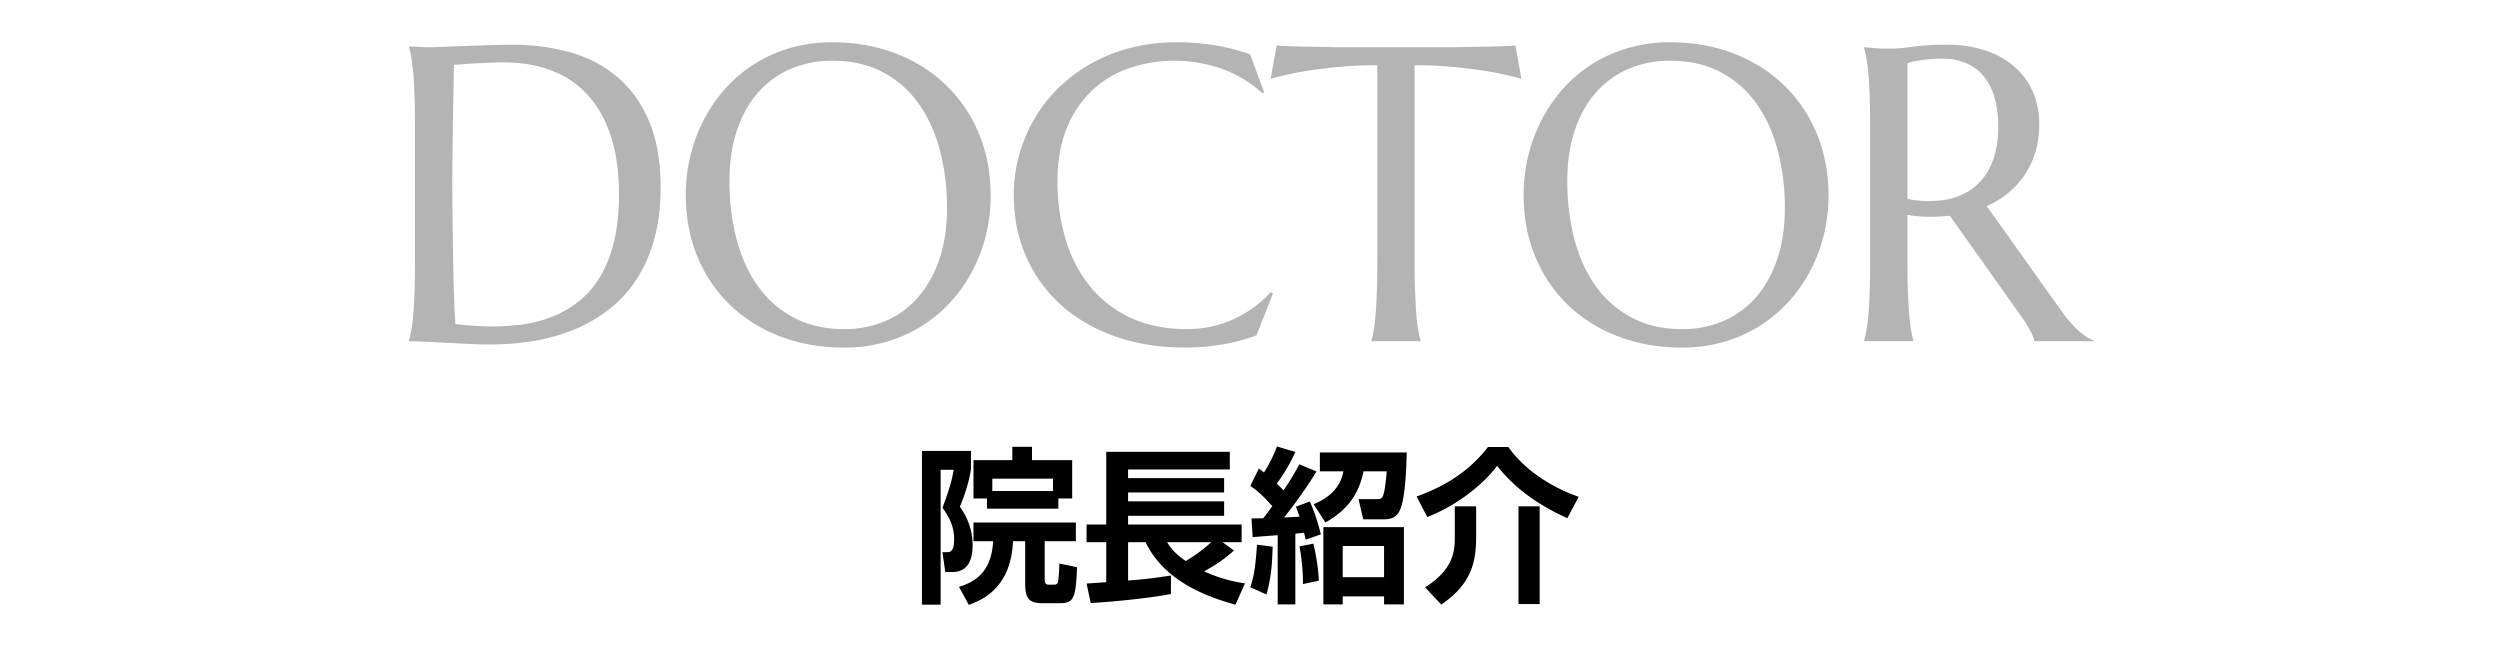 <svg xmlns="http://www.w3.org/2000/svg" width="2000" height="518" viewBox="0 0 2000 518">
  <defs>
    <style>
      .cls-1, .cls-2 {
        fill-rule: evenodd;
      }

      .cls-2 {
        fill: #b4b4b4;
      }
    </style>
  </defs>
  <path id="院長紹介" class="cls-1" d="M789.589,406.925h57.094v-8.137h11.071V368.106H825.606V357.435H809.865v10.671H778.784v30.682h10.805v8.137Zm4.269-14.14v-9.872h48.556v9.872H793.858Zm-56.293,90.976h14.94V375.843h10.4c-1.334,8.805-3.868,16.808-8.937,30.415,5.736,7.6,9.337,15.474,9.337,25.078,0,10.4-3.468,10.4-5.869,10.4h-3.468l2.267,15.874h5.6c13.473,0,16.274-11.339,16.274-21.61a51.344,51.344,0,0,0-10.271-30.548c1.467-3.2,7.2-17.608,8.937-30.281V360.77H737.565V483.761ZM860.689,418h-81.9v14.941h15.741c-1.334,22.677-12.006,31.881-27.346,36.55l7.87,14.407c12.673-4.535,33.749-14.94,35.35-50.957h9.738v33.349c0,12.406,2.8,16.274,14.14,16.274h12.939c11.339,0,13.473-2.668,14.407-28.813l-14.14-2.935a127.386,127.386,0,0,1-1.067,14.807,2.892,2.892,0,0,1-2.935,2.134h-4.669c-2.534,0-3.068-1.734-3.068-4.135V432.937h24.945V418Zm11.9,64.431c14.273-.8,43.353-3.335,64.163-7.2V460.416c-17.608,2.668-21.076,2.935-34.283,4V433.737h14.007c13.873,28.947,44.154,42.42,71.9,50.024l7.6-17.075a117.182,117.182,0,0,1-32.682-9.6c10-5.6,16.274-9.871,23.878-16.674l-9.205-6.67h15.341V419.6H902.465v-6.936H979.3V401.055H902.465v-7.07H979.3V382.513H902.465v-6.936h81.372v-14.14H884.99V419.6H869.25v14.14h15.74v32.015c-2.4.134-13.472,0.934-15.74,1.067Zm96.445-48.69a126.859,126.859,0,0,1-20.41,15.074c-9.738-6.67-12.672-11.472-14.94-15.074h35.35Zm89.67-12v61.762h15.47v-6.4h33.08v6.4h15.88V421.732H1058.7Zm-37.09-64.564a119.314,119.314,0,0,1-10.4,20.81,48.055,48.055,0,0,0-4.14-3.2l-6.8,14.007c6.67,4.535,10.67,8.4,17.61,16.141-1.87,2.534-4.81,6.536-7.34,9.738-3.74,0-5.07,0-9.34.133l0.94,14.94c2.53-.266,4.26-0.4,20-1.6v55.359h14.14v-56.56c1.07-.133,6.01-0.667,6.94-0.8,0.27,0.8,1.07,4.535,1.34,5.6l12.13-4.268a160.148,160.148,0,0,0-8.8-26.279l-11.21,4.135c1.07,2.668,1.61,4.269,2.94,8-2,.133-10.67.533-12.41,0.667a372.716,372.716,0,0,0,26.02-36.818l-13.74-5.736a227.91,227.91,0,0,1-12.68,20.81c-1.73-1.867-3.33-3.335-5.33-5.336,6.8-9.738,10.14-15.207,14.8-25.345Zm85.64,79.637V461.75h-33.08V436.805h33.08Zm-101.65-1.067c-1.33,20.009-2.93,26.679-5.33,34.016l12.94,5.869c3.87-14.806,4.4-23.077,4.93-38.284Zm34.02,1.334a178.114,178.114,0,0,1,2.8,30.148l12.67-2.668a161.61,161.61,0,0,0-4.4-29.614Zm16.27-75.1v15.074h18.81c-2.27,12.939-11.34,21.21-23.74,26.279L1060.3,418c17.6-9.871,26.67-22.41,30.54-40.952h18.55c-0.4,4.8-1.34,16.408-3.21,20.009-0.93,1.868-2,2.268-4.53,2.268h-14.81l3.74,16.141h16.54c8.8,0,12.54-3.869,14.67-13.073,2.8-11.739,3.34-30.547,3.6-40.419h-69.5Zm207.06,35.484c-28.15-10-46.42-25.879-56.3-39.886h-16.27c-17.07,22.277-39.08,33.082-57.09,39.619l8.53,16.407c22.95-8.8,44.29-25.478,55.9-40.952,14.54,18.809,34.55,32.148,56.16,41.886Zm-99.12,7.6v23.478c0,11.2,0,26.145-23.74,41.352l12.94,13.74c24.54-16.674,27.88-34.549,27.88-54.425V405.057h-17.08Zm50.96,0v78.17h16.94v-78.17h-16.94Z"/>
  <path id="DOCTOR" class="cls-2" d="M371.106,51.294q4.836-.407,10.333-0.656t11.072-.492q5.574-.246,10.006-0.246,22.47,0,39.776,6.971a75.146,75.146,0,0,1,29.032,20.421q11.726,13.451,17.8,33.051t6.069,44.7q0,22.637-4.265,39.284T479.2,222.783a71.673,71.673,0,0,1-17.387,19.273,85.678,85.678,0,0,1-21.159,11.728,102.27,102.27,0,0,1-23.292,5.822,183.2,183.2,0,0,1-23.538,1.559q-2.79,0-6.889-.164t-8.365-.41q-4.268-.246-8.119-0.656T364.3,259.2q-0.658-10-1.148-25.1t-0.739-31.493q-0.246-16.4-.41-31.985t-0.164-26.572q0-5.248.082-12.056t0.164-14.27q0.081-7.462.164-15.173t0.246-15.09q0.327-17.223.657-35.593Q366.265,51.707,371.106,51.294ZM327.229,37.762a84.983,84.983,0,0,1,1.886,8.693q0.9,5.251,1.559,12.876t0.984,18.207q0.327,10.58.328,24.522V208.841q0,13.942-.328,24.357t-0.984,17.961q-0.658,7.547-1.559,12.63a87.29,87.29,0,0,1-1.886,8.529v0.657q4.59,0,12.876.41t17.633,0.9q9.349,0.492,18.617.9t15.828,0.41a210.391,210.391,0,0,0,35.594-2.952,147.078,147.078,0,0,0,32.4-9.35,118.918,118.918,0,0,0,27.72-16.32,98.083,98.083,0,0,0,21.569-23.866,114.769,114.769,0,0,0,14.024-32.149q5-18.207,5-41.006,0-31.821-9.513-53.637T493.223,61.054A99.835,99.835,0,0,0,455.5,41.7a170.134,170.134,0,0,0-45.271-5.905q-8.857,0-18.945.328t-19.437.656q-9.349.331-16.649,0.656t-10.415.328q-1.808,0-4.757-.082t-5.741-.246q-3.283-.162-7.053-0.328v0.656ZM631.873,38.5a111.715,111.715,0,0,0-28.868,13.04,110.066,110.066,0,0,0-23.128,19.765,120.4,120.4,0,0,0-17.058,25.014,127.94,127.94,0,0,0-10.58,28.7A131.373,131.373,0,0,0,548.63,155.7q0,27.557,9.514,50.11a113.414,113.414,0,0,0,26.408,38.628,117.85,117.85,0,0,0,40.1,24.85q23.208,8.774,50.6,8.775a118.809,118.809,0,0,0,33.953-4.674A113.73,113.73,0,0,0,738,260.427a109.877,109.877,0,0,0,23.209-19.683,120.54,120.54,0,0,0,17.141-24.85,124.958,124.958,0,0,0,10.58-28.541,131.5,131.5,0,0,0,3.608-30.672q0-27.392-9.513-50.028a114.223,114.223,0,0,0-26.408-38.792,119.417,119.417,0,0,0-40.105-25.1q-23.211-8.938-50.6-8.939A119.652,119.652,0,0,0,631.873,38.5Zm3.363,215.694a82.5,82.5,0,0,1-28.705-25.014q-11.482-15.908-17.222-37.644a182.775,182.775,0,0,1-5.741-46.829q0-22.8,6.069-40.679t16.976-30.18a72.63,72.63,0,0,1,26-18.781,83.552,83.552,0,0,1,33.3-6.479q22.8,0,39.94,8.939A81.537,81.537,0,0,1,734.471,82.3q11.48,15.831,17.3,37.4a179.314,179.314,0,0,1,5.823,46.829q0,22.8-6.069,40.76t-16.977,30.427a72.611,72.611,0,0,1-26,19.027,82.616,82.616,0,0,1-33.3,6.561Q652.457,263.3,635.236,254.194ZM1000.16,43.5q-27.065-9.676-58.722-9.678A145.857,145.857,0,0,0,903.631,38.5a132.131,132.131,0,0,0-31.985,13.04,122.055,122.055,0,0,0-25.834,19.765,117.743,117.743,0,0,0-19.027,25.014,121.328,121.328,0,0,0-11.728,28.7,118.623,118.623,0,0,0-4.019,30.672q0,27.557,10.088,50.11a112.193,112.193,0,0,0,28.212,38.628q18.123,16.077,43.3,24.85t55.522,8.775a177.123,177.123,0,0,0,29.935-2.542,141.283,141.283,0,0,0,27.142-7.3l13.13-33.461-1.81-1.149a83.734,83.734,0,0,1-13.86,12.548,91.733,91.733,0,0,1-16.237,9.35,88.372,88.372,0,0,1-17.96,5.823,90.557,90.557,0,0,1-18.7,1.968q-25.918,0-45.353-9.1a90.734,90.734,0,0,1-32.395-25.014,108.428,108.428,0,0,1-19.519-37.644,161.269,161.269,0,0,1-6.561-46.829q0-22.8,6.889-40.679a84.888,84.888,0,0,1,19.273-30.18,82.787,82.787,0,0,1,29.606-18.781,113.935,113.935,0,0,1,77.338.574A97.147,97.147,0,0,1,1009.84,74.5l1.47-.656Zm101.66,165.338q0,13.942-.33,24.357t-0.98,17.961q-0.66,7.547-1.48,12.63a73.2,73.2,0,0,1-1.8,8.529v0.657h39.2v-0.657q-0.975-3.444-1.88-8.529t-1.48-12.63q-0.585-7.542-.99-17.961t-0.41-24.357V52.2a320.326,320.326,0,0,1,34.94,1.722q15.585,1.722,26.9,3.691,13.125,2.46,23.62,5.413l-4.75-26.572q-1.98.165-5.91,0.328c-2.62.11-5.55,0.22-8.77,0.328s-6.62.192-10.17,0.246-6.92.11-10.09,0.164-5.99.11-8.45,0.164-4.24.082-5.33,0.082H1070c-1.09,0-2.87-.026-5.33-0.082s-5.28-.108-8.45-0.164-6.53-.108-10.08-0.164-6.95-.136-10.17-0.246-6.15-.218-8.78-0.328-4.59-.218-5.9-0.328l-4.76,26.572q10.335-2.952,23.45-5.413,11.325-1.968,26.9-3.691a320.458,320.458,0,0,1,34.94-1.722V208.841ZM1302.15,38.5a111.592,111.592,0,0,0-28.87,13.04,110.052,110.052,0,0,0-23.13,19.765,120.763,120.763,0,0,0-17.06,25.014,128.232,128.232,0,0,0-10.58,28.7,131.748,131.748,0,0,0-3.61,30.672q0,27.557,9.52,50.11a113.335,113.335,0,0,0,26.41,38.628,117.775,117.775,0,0,0,40.1,24.85q23.205,8.774,50.6,8.775a118.743,118.743,0,0,0,33.95-4.674,113.655,113.655,0,0,0,28.79-12.958,109.933,109.933,0,0,0,23.21-19.683,120.535,120.535,0,0,0,17.14-24.85,124.912,124.912,0,0,0,10.58-28.541,131.711,131.711,0,0,0,3.61-30.672q0-27.392-9.51-50.028a114.327,114.327,0,0,0-26.41-38.792,119.43,119.43,0,0,0-40.11-25.1q-23.205-8.938-50.6-8.939A119.589,119.589,0,0,0,1302.15,38.5Zm3.36,215.694a82.593,82.593,0,0,1-28.71-25.014q-11.475-15.908-17.22-37.644a182.731,182.731,0,0,1-5.74-46.829q0-22.8,6.07-40.679t16.98-30.18a72.61,72.61,0,0,1,25.99-18.781,83.555,83.555,0,0,1,33.3-6.479q22.8,0,39.94,8.939A81.444,81.444,0,0,1,1404.74,82.3q11.49,15.831,17.31,37.4a179.316,179.316,0,0,1,5.82,46.829q0,22.8-6.07,40.76t-16.97,30.427a72.67,72.67,0,0,1-26,19.027,82.617,82.617,0,0,1-33.3,6.561Q1322.73,263.3,1305.51,254.194Zm220.42-82.259a105.6,105.6,0,0,0,17.38,1.476,162.561,162.561,0,0,0,16.57-.82l58.06,81.849a88.359,88.359,0,0,1,6.32,10.251,29.418,29.418,0,0,1,3.2,8.284h47.4v-0.657a35.62,35.62,0,0,1-6.4-3.362,50.612,50.612,0,0,1-6.47-5.167,79.77,79.77,0,0,1-7.06-7.545q-3.69-4.428-7.95-10.5l-57.58-80.864a76.263,76.263,0,0,0,17.23-10.58,66.394,66.394,0,0,0,13.2-14.516,67.628,67.628,0,0,0,8.53-18.289,75.812,75.812,0,0,0,3.03-21.9,63.674,63.674,0,0,0-5.49-26.982,56.935,56.935,0,0,0-15.34-20.093,68.223,68.223,0,0,0-23.21-12.466,95.312,95.312,0,0,0-29.11-4.265,203.1,203.1,0,0,0-27.8,1.558,129.181,129.181,0,0,1-17.31,1.558c-2.73,0-5.39-.026-7.95-0.082s-4.9-.19-6.97-0.41q-3.615-.327-6.89-0.656v0.656q0.975,3.445,1.88,8.529t1.56,12.712q0.66,7.627.99,18.043t0.32,24.358V208.841q0,13.942-.32,24.357t-0.99,17.961q-0.66,7.547-1.56,12.63t-1.88,8.529v0.657h39.36v-0.657q-0.975-3.444-1.88-8.529t-1.48-12.63q-0.57-7.542-.98-17.961t-0.41-24.357V171.935Zm0-121.379a49.719,49.719,0,0,1,7.05-1.8c2.4-.436,5.36-0.846,8.86-1.23a114.916,114.916,0,0,1,12.3-.574,46.285,46.285,0,0,1,19.52,3.855,37.271,37.271,0,0,1,13.86,10.826A47.9,47.9,0,0,1,1595.8,78.6a83,83,0,0,1,2.79,22.308q0,17.715-5.33,30.1a47.322,47.322,0,0,1-14.93,19.6,50.77,50.77,0,0,1-22.96,9.349,87,87,0,0,1-29.44-.82V50.556Z"/>
</svg>
